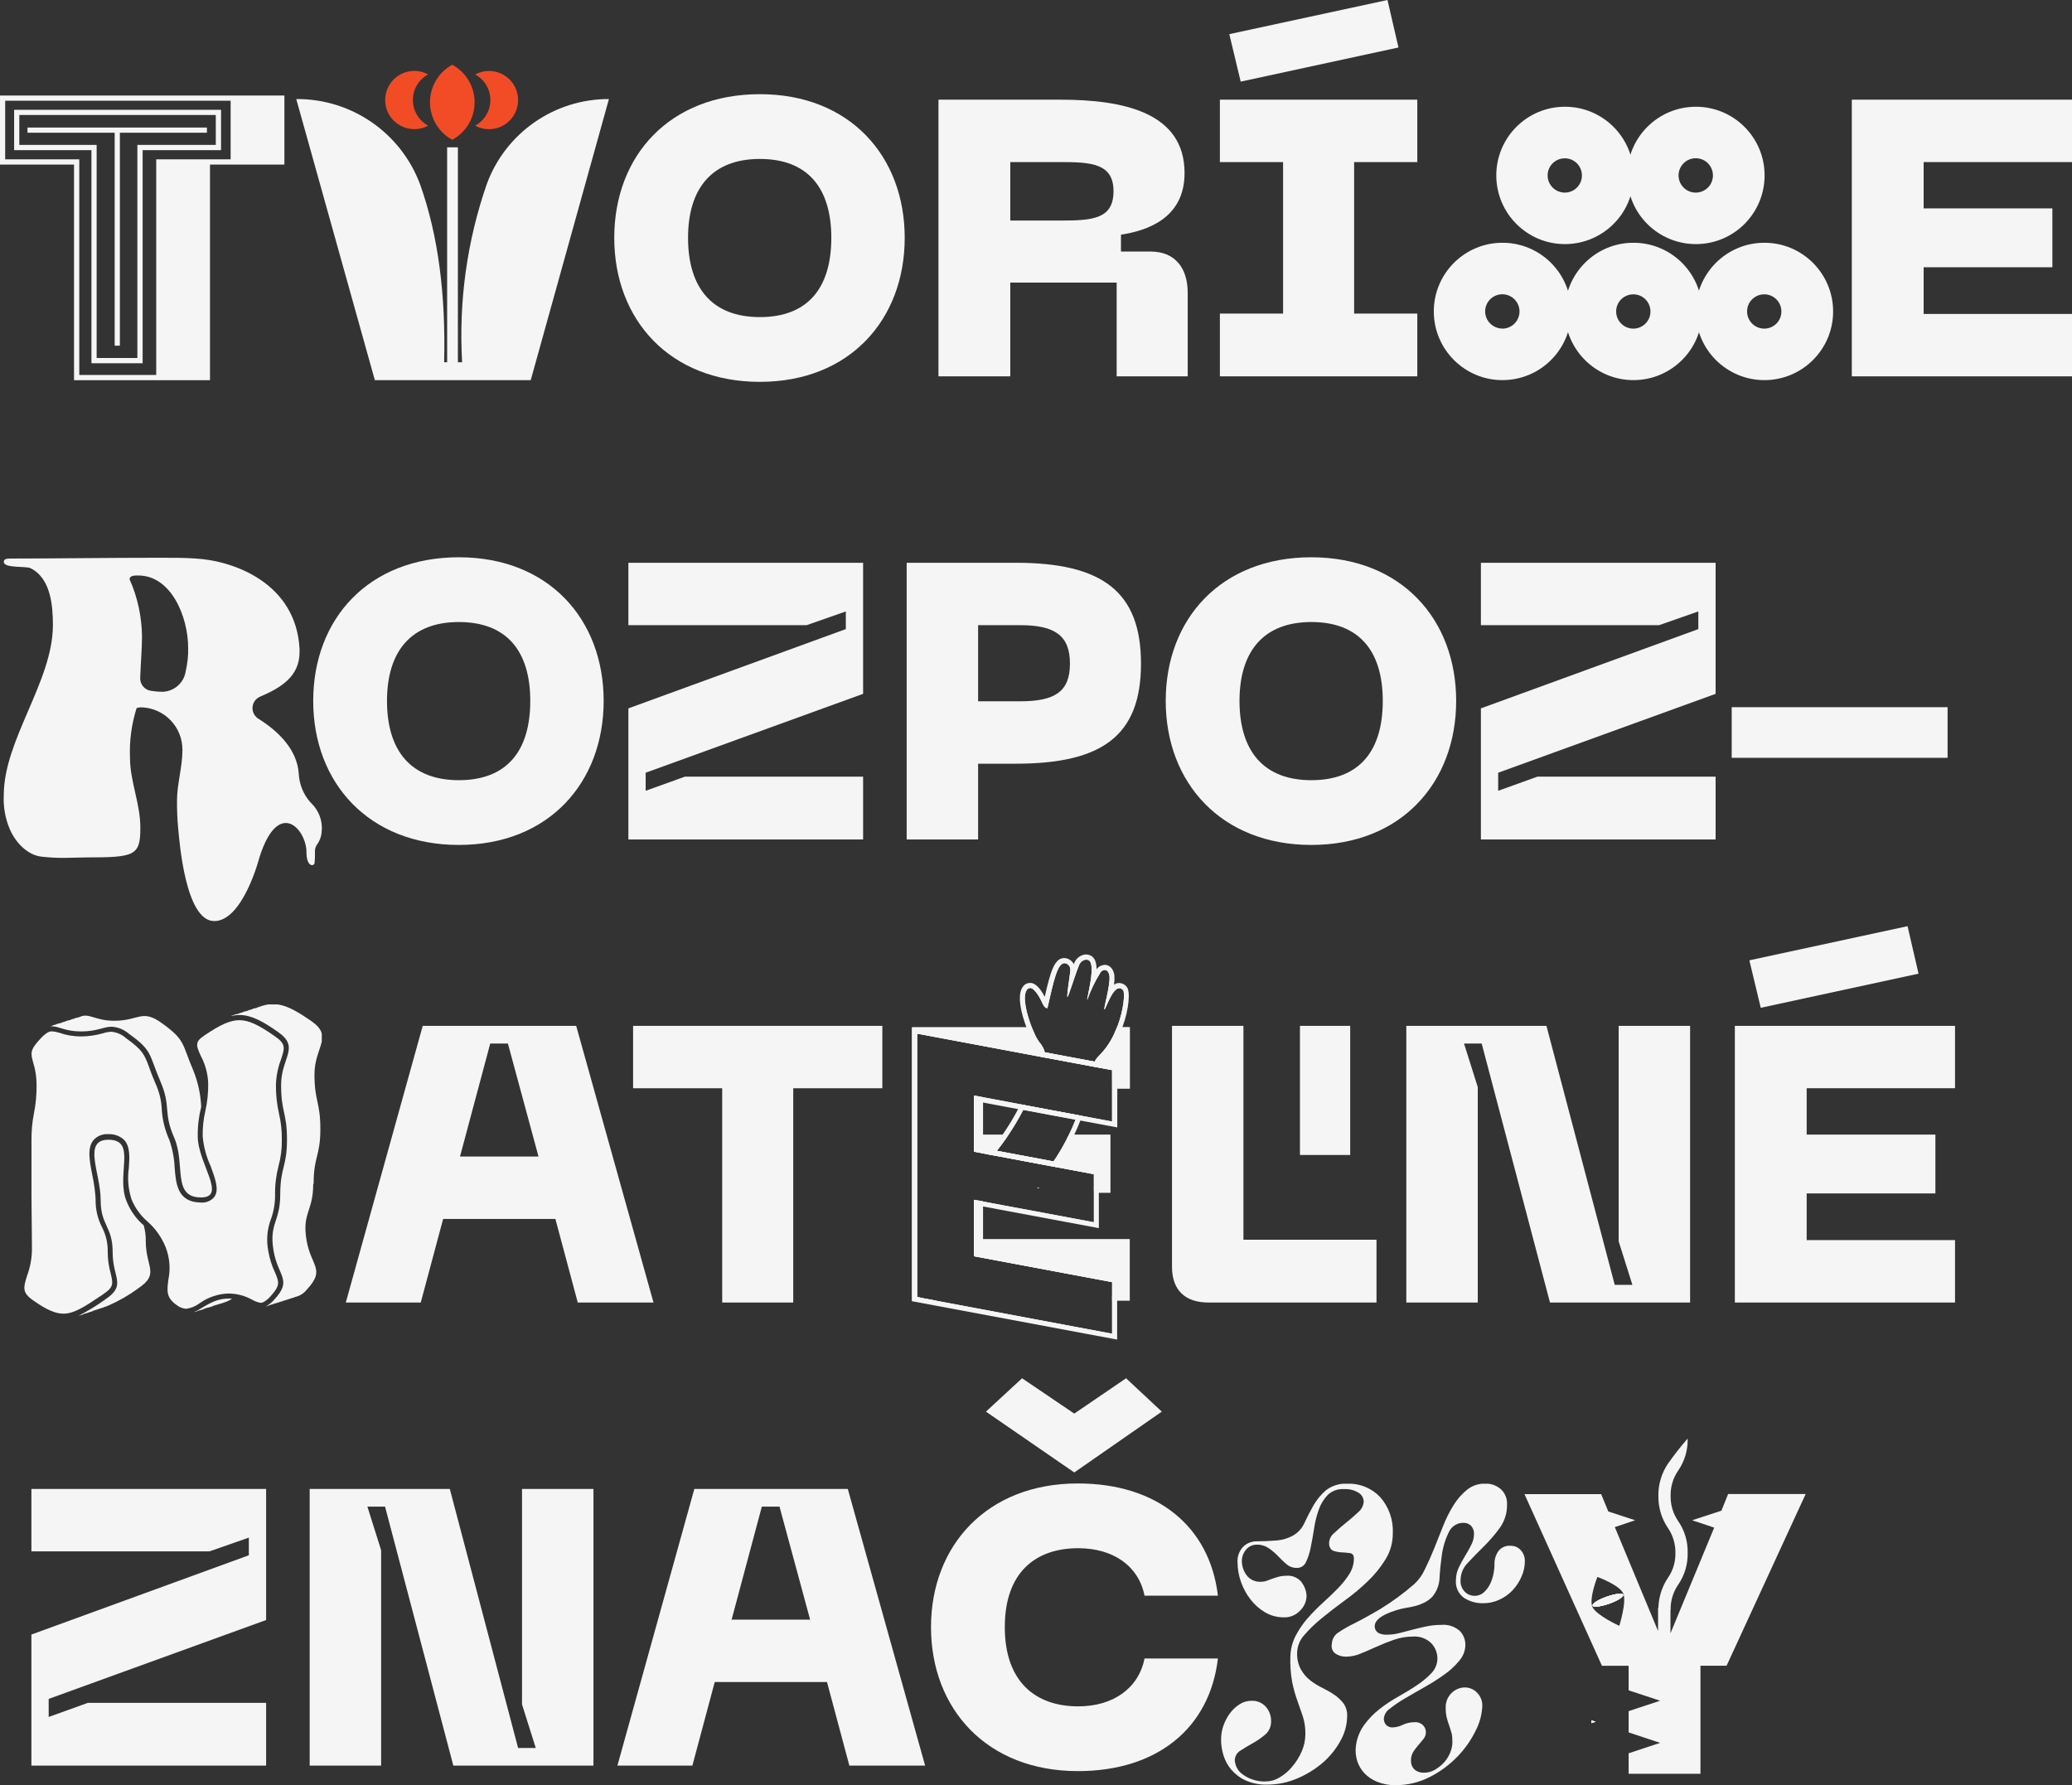 <svg xmlns="http://www.w3.org/2000/svg" xmlns:xlink="http://www.w3.org/1999/xlink" id="Layer_2" viewBox="0 0 263.95 227.44"><rect x="0" y="0" width="263.95" height="227.44" fill="#333333" stroke="none"/><defs><style>.cls-1{clip-path:url(#clippath);}.cls-2{fill:none;}.cls-2,.cls-3,.cls-4{stroke-width:0px;}.cls-5{clip-path:url(#clippath-1);}.cls-6{clip-path:url(#clippath-4);}.cls-7{clip-path:url(#clippath-3);}.cls-8{clip-path:url(#clippath-2);}.cls-9{clip-path:url(#clippath-6);}.cls-10{clip-path:url(#clippath-5);}.cls-11{isolation:isolate;}.cls-3{fill:#f24c27;}.cls-4{fill:#f5f5f5;}</style><clipPath id="clippath"><rect class="cls-2" x=".49" y="71.06" width="40.51" height="46.3"></rect></clipPath><clipPath id="clippath-1"><rect class="cls-2" x="37.73" y="8.24" width="39.83" height="40.19"></rect></clipPath><clipPath id="clippath-2"><rect class="cls-2" x="155.55" y="189.04" width="38.7" height="38.4"></rect></clipPath><clipPath id="clippath-3"><rect class="cls-2" x="181.68" y="13.6" width="52.75" height="34.83"></rect></clipPath><clipPath id="clippath-4"><rect class="cls-2" x="3.1" y="127.97" width="37.89" height="39.6"></rect></clipPath><clipPath id="clippath-5"><rect class="cls-2" x="116.18" y="121.59" width="27.75" height="49.08"></rect></clipPath><clipPath id="clippath-6"><rect class="cls-2" x="194.19" y="183.26" width="35.81" height="42.73"></rect></clipPath></defs><g id="Layer_6"><g id="HL"><g id="TVor&#xED;me_rozpoz-_nate&#x13E;n&#xE9;_zna&#x10D;ky"><g class="cls-11"><path class="cls-4" d="M96.8,12c11.45,0,18.45,7.9,18.45,18.3s-7,18.35-18.45,18.35-18.55-7.9-18.55-18.35,7.05-18.3,18.55-18.3ZM96.8,40.4c6.1,0,9.1-3.7,9.1-10.1s-3.05-10.05-9.1-10.05-9.15,3.7-9.15,10.05,3.05,10.1,9.15,10.1Z"></path><path class="cls-4" d="M119.55,12.7h15.55c7.95,0,15.8,1.6,15.8,9.35,0,5.85-4.9,7.35-8.1,7.85v2.15h3.8c3,0,4.7,2,4.7,5.25v10.65h-9.05v-11.95h-13.55v11.95h-9.15V12.7ZM135.1,28.1c4.1,0,6.75-.2,6.75-3.75s-2.9-3.7-6.75-3.7h-6.4v7.45h6.4Z"></path><path class="cls-4" d="M180.55,12.7v7.95h-8.05v19.3h8.05v8h-25.15v-8h8.05v-19.3h-8.05v-7.95h25.15ZM176.75,0l1.4,6.05-20.1,4.35-1.45-6.05,20.15-4.35Z"></path></g><g class="cls-11"><path class="cls-4" d="M235.9,12.7h28.05v7.95h-18.9v5.9h16.4v7.5h-16.4v5.95h18.9v7.95h-28.05V12.7Z"></path></g><g class="cls-11"><path class="cls-4" d="M58.45,71c11.45,0,18.45,7.9,18.45,18.3s-7,18.35-18.45,18.35-18.55-7.9-18.55-18.35,7.05-18.3,18.55-18.3ZM58.45,99.4c6.1,0,9.1-3.7,9.1-10.1s-3.05-10.05-9.1-10.05-9.15,3.7-9.15,10.05,3.05,10.1,9.15,10.1Z"></path><path class="cls-4" d="M80.05,90.25l27.7-10.1v-2.25l-5,1.75h-22.7v-7.95h29.9v16.7l-27.7,10.05v2.3l5-1.8h22.7v8h-29.9v-16.7Z"></path><path class="cls-4" d="M115.5,71.7h13.9c11.05,0,15.95,3.7,15.95,12.85s-4.9,12.75-15.95,12.75h-4.8v9.65h-9.1v-35.25ZM129.95,89.35c4.4,0,6.35-1.2,6.35-4.8s-1.95-4.9-6.35-4.9h-5.35v9.7h5.35Z"></path><path class="cls-4" d="M167.05,71c11.45,0,18.45,7.9,18.45,18.3s-7,18.35-18.45,18.35-18.55-7.9-18.55-18.35,7.05-18.3,18.55-18.3ZM167.05,99.4c6.1,0,9.1-3.7,9.1-10.1s-3.05-10.05-9.1-10.05-9.15,3.7-9.15,10.05,3.05,10.1,9.15,10.1Z"></path><path class="cls-4" d="M188.65,90.25l27.7-10.1v-2.25l-5,1.75h-22.7v-7.95h29.9v16.7l-27.7,10.05v2.3l5-1.8h22.7v8h-29.9v-16.7Z"></path><path class="cls-4" d="M248.1,90.1v6.45h-27.5v-6.45h27.5Z"></path></g><g class="cls-11"><path class="cls-4" d="M53.85,130.7h19.55l9.85,35.25h-9.65l-2.85-10.65h-14.3l-2.85,10.65h-9.55l9.8-35.25ZM68.6,147.35l-3.9-14.4h-2.25l-3.85,14.4h10Z"></path><path class="cls-4" d="M112.4,130.7v7.95h-11.35v27.3h-9.05v-27.3h-11.35v-7.95h31.75Z"></path></g><g class="cls-11"><path class="cls-4" d="M149.3,161.4v-30.7h9.1v27.25h16.95v8h-21.4c-2.95,0-4.65-1.55-4.65-4.55ZM165.6,130.7h6.4v16.45h-6.4v-16.45Z"></path><path class="cls-4" d="M179.15,130.7h17.85l8.7,33h2.25l-1.75-5.55v-27.45h9.1v35.25h-17.85l-8.7-33h-2.25l1.75,5.55v27.45h-9.1v-35.25Z"></path><path class="cls-4" d="M221,130.7h28.05v7.95h-18.9v5.9h16.4v7.5h-16.4v5.95h18.9v7.95h-28.05v-35.25ZM243,118l1.4,6.05-20.1,4.35-1.45-6.05,20.15-4.35Z"></path></g><g class="cls-11"><path class="cls-4" d="M4,208.25l27.7-10.1v-2.25l-5,1.75H4v-7.95h29.9v16.7l-27.7,10.05v2.3l5-1.8h22.7v8H4v-16.7Z"></path><path class="cls-4" d="M39.45,189.7h17.85l8.7,33h2.25l-1.75-5.55v-27.45h9.1v35.25h-17.85l-8.7-33h-2.25l1.75,5.55v27.45h-9.1v-35.25Z"></path><path class="cls-4" d="M88.45,189.7h19.55l9.85,35.25h-9.65l-2.85-10.65h-14.3l-2.85,10.65h-9.55l9.8-35.25ZM103.2,206.35l-3.9-14.4h-2.25l-3.85,14.4h10Z"></path><path class="cls-4" d="M118.6,207.3c0-10.4,7.15-18.3,18.7-18.3,10.1,0,16.8,5.45,17.85,14.3h-9.35c-.75-3.8-4-6.05-8.45-6.05-5.45,0-9.35,3.1-9.35,10.05s3.9,10.1,9.35,10.1c4.45,0,7.7-2.3,8.45-6.1h9.35c-1.05,8.9-7.75,14.35-17.85,14.35-11.55,0-18.7-7.9-18.7-18.35ZM130.2,175.6l6.65,4.5,6.6-4.5,4.55,4.25-11.15,7.75-11.25-7.75,4.6-4.25Z"></path></g></g><g id="R"><g class="cls-1"><g id="Group_125"><g id="Path_228"><path class="cls-4" d="M41,105.74c.06-1.23-.39-2.44-1.26-3.32-.08-.08-.15-.17-.24-.25-.87-1-1.37-2.26-1.44-3.58-.2-3.01-2.46-5.33-5.11-7l-.03-.02c-.74-.45-.98-1.42-.53-2.17.17-.28.42-.5.72-.63,2.7-1.15,5.05-2.6,5.05-5.68v-.38c-.42-8.45-8.45-11.29-13.24-11.55-1.37-.1-2.67-.1-4.46-.1-7.09,0-13.14.1-19.13.1-.46,0-.84.05-.84.42-.04.84,2.84.53,3.37.8,2.62,1.26,2.88,4.83,2.88,7.25,0,7.19-6.26,14.6-6.26,21.69-.07,1.46.18,2.91.74,4.25.69,1.68,2.25,3.41,4.14,3.58.89.1,1.79.15,2.69.15.94,0,1.94-.06,2.9-.06,6.24,0,6.93-.21,6.93-3.78,0-3.11-1.32-5.89-1.32-8.93-.09-2.14.2-4.27.84-6.31.22-.08.45-.11.69-.1,2.91.13,5.19,2.55,5.15,5.46,0,2.1-.69,4.37-.69,6.35-.01,1.17.03,2.34.14,3.5.17,1.87.95,11.92,4.6,11.92s5.74-8.02,5.76-8.11c2.41-7.63,5.99-3.59,5.99-.67,0,1.84.9,1.86,1.03,1.41.05-.48.07-.95.05-1.43-.02-.34.08-.68.28-.97.39-.54.6-1.19.58-1.86M20.61,88.13c-.47,0-.94-.05-1.41-.12-.79-.13-1.37-.83-1.34-1.63.08-2.17.23-3.78.23-5.28-.03-2.52-.56-5-1.58-7.3,0-.42.53-.48.9-.48h.21c4.16,0,6.35,5.21,6.35,9.25.02.99-.09,1.98-.31,2.94-.22,1.51-1.52,2.63-3.05,2.63"></path></g></g></g></g><g id="V"><g class="cls-5"><g id="Group_159"><g id="Path_255"><path class="cls-4" d="M37.73,12.62h0c7.04-.06,13.36,4.31,15.8,10.91,2.3,6.47,3.26,14.02,3.05,22.62h2.29c-.45-7.73.62-15.47,3.17-22.78,2.42-6.48,8.61-10.77,15.53-10.75l-9.96,35.81h-19.86l-10.01-35.81Z"></path></g><g id="Rectangle_101"><rect class="cls-4" x="56.96" y="18.77" width="1.37" height="28.31"></rect></g><g id="Path_256"><path class="cls-3" d="M54.54,16.01c-1.8.97-4.05.3-5.03-1.5-.97-1.8-.3-4.05,1.5-5.03.54-.29,1.15-.45,1.76-.45.62,0,1.22.15,1.76.45-1.8.98-2.46,3.24-1.48,5.04.34.62.85,1.14,1.48,1.48"></path></g><g id="Path_257"><path class="cls-3" d="M60.46,13.03c0,2-1.09,3.83-2.85,4.78h0c-2.64-1.44-3.61-4.75-2.17-7.39.5-.92,1.25-1.67,2.17-2.17h0c1.76.95,2.85,2.79,2.85,4.78"></path></g><g id="Path_258"><path class="cls-3" d="M66,12.75c0,2.05-1.66,3.71-3.71,3.71-.62,0-1.22-.15-1.76-.45,1.8-.98,2.47-3.23,1.49-5.03-.34-.63-.86-1.15-1.49-1.49.54-.3,1.15-.45,1.76-.45,2.05,0,3.71,1.66,3.71,3.71h0"></path></g></g></g></g><g id="K"><g class="cls-8"><g id="Group_161"><g id="Path_259"><path class="cls-4" d="M165.84,201.64c.37.49.58,1.09.6,1.71-.02.69-.31,1.35-.8,1.83-.54.59-1.31.91-2.11.88-.84,0-1.67-.22-2.39-.65-.72-.43-1.35-.99-1.86-1.66-.52-.67-.92-1.43-1.2-2.23-.28-.78-.42-1.61-.43-2.44-.06-.75.21-1.49.73-2.03.47-.45,1.09-.69,1.73-.68.77,0,1.58-.03,2.43-.1.81-.05,1.59-.29,2.29-.7.6-.38,1.08-.93,1.36-1.58.33-.72.71-1.45,1.13-2.19.42-.73.96-1.39,1.6-1.94.78-.59,1.75-.89,2.73-.83,1.57-.06,3.09.57,4.17,1.71,1.12,1.27,1.69,2.93,1.61,4.62,0,1.15-.3,2.28-.9,3.26-.63,1.03-1.39,1.98-2.26,2.81-.92.89-1.9,1.71-2.94,2.46-1.05.77-2.03,1.52-2.93,2.26-.82.66-1.58,1.39-2.26,2.18-.56.61-.88,1.41-.9,2.23-.03.74.13,1.48.48,2.14.3.53.7,1,1.18,1.38.47.37.99.69,1.53.95.53.26,1.04.55,1.53.88.45.3.85.68,1.18,1.1.34.49.51,1.08.47,1.68-.02,1.07-.3,2.12-.83,3.06-.57,1.06-1.33,2-2.23,2.79-.97.84-2.08,1.53-3.26,2.03-1.22.53-2.53.8-3.86.8-.96.03-1.91-.16-2.79-.55-.7-.32-1.31-.8-1.81-1.38-.45-.54-.78-1.16-.98-1.83-.19-.63-.3-1.29-.3-1.96,0-.64.11-1.28.33-1.88.21-.57.5-1.1.87-1.58.34-.44.76-.81,1.23-1.1.43-.26.93-.4,1.43-.4.71-.04,1.39.25,1.86.78.43.5.66,1.13.65,1.78.03.66-.23,1.3-.73,1.73-.49.42-1.02.79-1.58,1.1-.57.32-1.1.63-1.58.95-.44.25-.72.72-.73,1.23.04.75.43,1.43,1.06,1.85.88.62,1.94.92,3.01.85.58-.02,1.14-.2,1.63-.5.61-.36,1.15-.81,1.6-1.36.5-.58.9-1.23,1.21-1.93.31-.69.47-1.43.48-2.18.02-.79-.09-1.58-.33-2.33-.22-.65-.45-1.32-.7-2.01-.27-.76-.49-1.54-.65-2.34-.2-1.09-.27-2.2-.23-3.31.03-.91.26-1.8.68-2.61.42-.8.93-1.55,1.53-2.23.61-.69,1.25-1.34,1.93-1.96.69-.62,1.32-1.23,1.91-1.83.55-.56,1.04-1.17,1.46-1.83.38-.59.58-1.28.58-1.98,0-.4-.16-.63-.48-.68-.35-.05-.7-.09-1.05-.1-.37-.01-.73-.08-1.08-.2-.33-.12-.52-.43-.55-.93,0-.52.24-1.01.65-1.33.47-.45.98-.89,1.53-1.33.53-.42,1.04-.86,1.53-1.33.4-.33.66-.81.7-1.33,0-.48-.26-.92-.68-1.16-.55-.33-1.19-.49-1.83-.45-.77-.05-1.53.22-2.08.75-.5.53-.89,1.16-1.13,1.86-.28.78-.48,1.59-.6,2.41-.13.87-.28,1.68-.43,2.41-.12.64-.32,1.27-.6,1.86-.2.47-.67.77-1.18.75-.47.01-.92-.15-1.28-.45-.35-.3-.71-.64-1.08-1.03-.36-.38-.77-.73-1.2-1.03-.46-.31-1-.47-1.56-.45-.5,0-.98.22-1.31.6-.38.43-.58.99-.56,1.56.02.61.22,1.2.58,1.7.43.6,1.15.92,1.88.86.25,0,.5-.04.73-.13.22-.08.44-.17.68-.25s.49-.17.78-.25c.34-.09.68-.13,1.03-.13.76-.07,1.49.26,1.96.85M184.89,220.76c-.09-.33-.18-.66-.3-.98-.12-.32-.22-.65-.3-.98-.09-.38-.13-.77-.12-1.15-.09-1.37.94-2.56,2.31-2.66.03,0,.06,0,.09,0,.61-.01,1.19.24,1.61.68.43.45.67,1.06.65,1.68-.05,1.08-.33,2.15-.83,3.11-.59,1.22-1.37,2.34-2.31,3.31-1.02,1.06-2.2,1.94-3.51,2.61-1.36.7-2.86,1.07-4.39,1.06-.81.02-1.61-.13-2.36-.43-.62-.25-1.17-.62-1.63-1.1-.41-.44-.72-.98-.91-1.56-.18-.59-.24-1.22-.17-1.83.11-.98.46-1.91,1.03-2.71.56-.78,1.23-1.47,1.98-2.06.78-.61,1.6-1.15,2.46-1.63.87-.49,1.66-.97,2.38-1.46.66-.44,1.27-.95,1.81-1.53.47-.5.73-1.17.73-1.86-.01-.7-.28-1.37-.75-1.88-.63-.64-1.52-.96-2.41-.88-.8,0-1.6.14-2.36.4-.77.27-1.51.56-2.21.88-.7.32-1.38.61-2.03.88-.6.26-1.23.39-1.88.4-.47,0-.93-.12-1.33-.38-.4-.27-.58-.76-.48-1.23.02-.57.3-1.11.77-1.43.66-.45,1.36-.85,2.08-1.2.9-.45,2-1.05,3.29-1.81,1.54-.94,2.99-2.01,4.35-3.19.57-.52,1.03-1.16,1.35-1.86.4-.8.79-1.68,1.18-2.64.38-.95.77-1.91,1.15-2.89.36-.92.81-1.82,1.33-2.66.46-.75,1.04-1.42,1.73-1.98.65-.52,1.46-.79,2.28-.78.73-.03,1.45.22,2.01.7.55.5.84,1.22.8,1.96.02,1.07-.3,2.12-.93,2.99-.61.84-1.29,1.63-2.03,2.36-.74.72-1.41,1.41-2.03,2.08-.58.57-.91,1.35-.93,2.16-.05.57.15,1.14.56,1.55.67.65,1.72.67,2.41.05.33-.3.61-.67.8-1.08.2-.41.34-.85.43-1.31.07-.37.12-.75.12-1.13-.03-.62.15-1.23.5-1.73.36-.46.92-.72,1.51-.68.52-.02,1.01.19,1.36.58.33.38.51.87.5,1.38,0,.68-.15,1.36-.43,1.98-.27.64-.66,1.22-1.13,1.73-.48.51-1.05.91-1.68,1.2-.64.3-1.33.45-2.03.45-.88.03-1.74-.21-2.48-.68-.72-.52-1.12-1.39-1.03-2.28,0-.54.12-1.07.35-1.56.24-.51.5-1,.8-1.48.3-.49.57-.96.8-1.43.22-.42.34-.88.35-1.35.03-.4-.11-.79-.37-1.08-.24-.25-.58-.38-.93-.38-.72-.03-1.4.34-1.78.95-.54,1.01-.89,2.12-1.03,3.26-.13.93-.23,1.87-.28,2.81-.03.89-.36,1.73-.93,2.41-.29.3-.63.54-1,.73-.37.18-.75.33-1.15.43-.4.1-.81.19-1.23.25-.42.07-.83.17-1.23.3-1.91.6-2.81,1.32-2.71,2.16.03.32.22.6.5.75.33.15.69.22,1.05.2.53,0,1.05-.07,1.56-.2.53-.13,1.08-.28,1.66-.43.57-.15,1.16-.29,1.78-.42.64-.14,1.28-.2,1.93-.2.85-.08,1.69.2,2.33.75.48.48.74,1.13.73,1.81-.01.74-.29,1.45-.78,2.01-.56.68-1.21,1.28-1.93,1.78-.8.57-1.63,1.1-2.49,1.58-.89.5-1.71.98-2.48,1.43-.68.39-1.32.82-1.93,1.31-.44.28-.73.76-.78,1.28,0,.28.09.56.28.78.23.24.55.36.88.33.44-.02.87-.13,1.25-.33.47-.22.99-.33,1.5-.33.41-.04.81.11,1.1.4.22.23.34.53.35.85,0,.32-.1.63-.3.88-.2.25-.42.51-.65.78-.24.27-.45.55-.65.85-.21.35-.32.75-.3,1.16-.01.4.14.79.42,1.08.35.31.81.46,1.28.43.48,0,.95-.13,1.36-.38.43-.25.82-.56,1.16-.93.33-.37.6-.79.78-1.26.17-.41.27-.86.28-1.31,0-.42-.03-.84-.12-1.25"></path></g></g></g></g><g id="T"><g id="Path_260"><path class="cls-4" d="M.66,12.83h28.72v7.47h-9.48v27.47h-9.8v-27.47H.66v-7.47ZM0,12.17v8.8h9.43v27.47h17.32v-27.47h9.48v-8.8H0Z"></path></g><g id="Path_261"><path class="cls-4" d="M3.5,16.25v.66h11.11v27.13h.66v-27.13h11.09v-.66H3.5Z"></path></g><g id="Path_262"><path class="cls-4" d="M2.46,14.65h25.03v3.81h-9.99v27.15h-5.19v-27.15H2.46v-3.81ZM6.2,13.99H1.8v5.14h9.85v27.15h6.52v-27.15h9.99v-5.14H6.2Z"></path></g></g><g id="M"><g class="cls-7"><g id="Group_164"><g id="Path_263"><path class="cls-4" d="M224.74,30.93c4.83-.02,8.76,3.89,8.78,8.72.02,4.83-3.89,8.76-8.72,8.78-4.83.02-8.76-3.89-8.78-8.72,0-.01,0-.02,0-.03,0-4.82,3.9-8.74,8.72-8.75M224.74,41.87c1.21,0,2.19-.97,2.19-2.18s-.97-2.19-2.18-2.19-2.19.97-2.19,2.18c0,0,0,0,0,0,0,1.21.98,2.18,2.18,2.19"></path></g><g id="Path_264"><path class="cls-4" d="M216.02,13.6c4.83-.01,8.76,3.89,8.77,8.73.01,4.83-3.89,8.76-8.73,8.77-4.83.01-8.76-3.89-8.77-8.73,0,0,0-.02,0-.02,0-4.82,3.9-8.74,8.73-8.75M216.02,24.54c1.21,0,2.19-.98,2.19-2.19,0-1.21-.98-2.19-2.19-2.19-1.21,0-2.19.98-2.19,2.19h0c0,1.21.98,2.19,2.19,2.19"></path></g><g id="Path_265"><path class="cls-4" d="M208.06,30.93c4.83-.02,8.76,3.89,8.78,8.72.02,4.83-3.89,8.76-8.72,8.78-4.83.02-8.76-3.89-8.78-8.72,0-.01,0-.02,0-.03,0-4.82,3.9-8.74,8.72-8.75M208.06,41.87c1.21,0,2.19-.97,2.19-2.18s-.97-2.19-2.18-2.19-2.19.97-2.19,2.18c0,0,0,0,0,0,0,1.21.98,2.18,2.18,2.19"></path></g><g id="Path_266"><path class="cls-4" d="M191.37,30.93c4.83-.02,8.76,3.89,8.78,8.72.02,4.83-3.89,8.76-8.72,8.78-4.83.02-8.76-3.89-8.78-8.72,0-.01,0-.02,0-.03,0-4.82,3.9-8.74,8.72-8.75M191.37,41.87c1.21,0,2.19-.97,2.2-2.18,0-1.21-.97-2.19-2.18-2.2-1.21,0-2.19.97-2.2,2.18,0,0,0,0,0,0,0,1.2.98,2.18,2.18,2.19"></path></g><g id="Path_267"><path class="cls-4" d="M199.33,13.6c4.83-.02,8.76,3.89,8.78,8.72.02,4.83-3.89,8.76-8.72,8.78-4.83.02-8.76-3.89-8.78-8.72,0-.01,0-.02,0-.03,0-4.82,3.9-8.74,8.72-8.75M199.33,24.54c1.21,0,2.19-.97,2.19-2.18,0-1.21-.97-2.19-2.18-2.19-1.21,0-2.19.97-2.19,2.18,0,0,0,0,0,0,0,1.21.98,2.18,2.18,2.19"></path></g></g></g></g><g id="N"><g class="cls-6"><g id="Group_166"><g id="Path_268"><path class="cls-4" d="M18.57,158.13c0,3.35,1.82,4.16-.99,6.03-1.16.86-2.42,1.58-3.74,2.16-.03,0-.05.03-.08.03-.05.03-.08.03-.13.05-.06.05-.13.08-.21.08-.03.02-.06.03-.1.03-.11.07-.23.11-.36.13-.1.06-.22.09-.34.1-.02.02-.05.03-.08.03-.04.06-.12.08-.19.06,0,.03-.03.03-.05.03-.05.05-.08.05-.13.03t-.05.03s-.05.03-.1.03c-.02.02-.05.03-.08.03h-.03l-.03.03s-.06.04-.1.05c-.08.03-.16.05-.26.08-.04.02-.08.03-.13.03-.11.06-.24.11-.36.13-.02.02-.05.03-.08.03-.04.02-.09.03-.13.03h-.03s-.06.03-.1.03c0,.01-.01.03-.02.03,0,0,0,0,0,0-.01,0-.03.01-.03.02,0,0,0,0,0,0-.1.03-.16.08-.26.08l-.23.08s-.08.03-.13.03c1.17-.6,2.29-1.28,3.35-2.05,2.8-1.87.98-2.68.98-6.03s-1.53-3.35-1.53-6.7-2.34-7.64.99-7.64h.03c3.66.03.86,4.55,2.31,7.9.47,1.16,1.21,2.2,2.16,3.01.19.68.27,1.38.26,2.08"></path></g><g id="Path_269"><path class="cls-4" d="M6.62,130.75c-.07,0-.14,0-.21.03.08-.05.17-.09.26-.1.12-.08.25-.12.39-.13.14-.07.29-.13.44-.16h.03c.07-.03.14-.05.21-.05.03,0,.05-.03.08-.03.12-.08.25-.12.39-.13.14-.07.29-.13.44-.16h.03c.07-.03.14-.05.21-.05.03,0,.05-.03.08-.03.12-.08.25-.12.39-.13.14-.07.29-.13.44-.15h.03c.07-.03.14-.05.21-.05.03,0,.05-.03.08-.03,1.2-.6,1.95.47,4.42.47,3.25,0,3.51-1.56,6.13.34,2.99,2.16,2.49,2.6,3.95,5.98.6,1.48.94,3.05,1.01,4.65-.31,1.23-.46,2.5-.44,3.77,0,3.38,3.77,7.77.42,7.77h-.03c-3.69-.03-1.92-4.21-3.38-7.59-1.48-3.38-.34-3.87-1.79-7.25s-.96-3.85-3.95-5.98c-.63-.56-1.42-.89-2.26-.93-.99,0-1.85.6-3.87.6s-2.81-.65-3.69-.65"></path></g><g id="Path_270"><path class="cls-4" d="M29.07,165.44c.17,0,.33,0,.49.03-.35.23-.74.4-1.14.52-.14.06-.29.1-.44.13-.1.04-.2.08-.31.1-.06.03-.12.04-.18.05-.06.03-.12.05-.18.05-.03.02-.06.03-.1.03-.08.06-.18.11-.29.13-.16.06-.33.1-.49.13t-.05,0c-.06.04-.13.07-.21.08-.03.02-.06.03-.1.03-.08.06-.18.11-.29.13-.13.05-.26.08-.39.1-.03.02-.06.03-.1.03-.03.02-.06.03-.1.03-.05.05-.1.05-.18.08-.05.03-.1.05-.16.05-.08.03-.1.03-.18.05,1.22-.49,2.39-1.74,4.42-1.74"></path></g><g id="Path_271"><path class="cls-4" d="M34.45,165.18c-.68.7-1.04.81-1.25.81-.36-.06-.7-.19-1.01-.36-.95-.54-2.02-.83-3.12-.83-1.3.05-2.55.47-3.61,1.22-.51.39-1.11.64-1.74.73-.44-.03-.86-.19-1.2-.47-1.38-.96-1.25-1.82-1.07-3.25.29-1.39.16-2.84-.36-4.16-.51-1.25-1.3-2.36-2.31-3.25-.89-.77-1.59-1.74-2.03-2.83-.41-1.27-.53-2.62-.34-3.95.1-1.43.18-2.78-.6-3.61-.54-.5-1.26-.77-2-.73-.73-.06-1.44.23-1.92.78-.8.99-.49,2.6-.13,4.44.22,1.01.36,2.03.42,3.07-.03,1.26.26,2.5.84,3.62.49.96.73,2.02.7,3.09,0,.94.14,1.88.39,2.78.31,1.33.39,1.72-1.09,2.7-2.26,1.53-3.61,2.39-4.94,2.39-1.01,0-2.16-.49-3.85-1.69-1.45-1.01-1.25-1.64-.78-3.15.39-1.06.6-2.17.62-3.3,0-1.77-.03-2.62-.03-3.51s-.03-1.74-.03-3.48v-6.99c-.01-1.13.09-2.27.31-3.38.24-1.19.35-2.4.34-3.61,0-.99-.14-1.97-.44-2.91-.31-1.14-.42-1.56.86-2.94.83-.91,1.25-1.01,1.53-1.01.32.02.63.08.94.18.88.31,1.82.47,2.75.47.94,0,1.87-.14,2.78-.39.35-.12.72-.19,1.09-.21.69.06,1.35.34,1.87.81,2.13,1.53,2.34,2.05,2.96,3.72.18.55.44,1.2.78,2,.5,1.08.79,2.24.83,3.43.09,1.32.41,2.61.96,3.82.4,1.15.63,2.35.68,3.56.16,2.05.36,4.39,3.33,4.42.67.06,1.32-.21,1.74-.73.62-.91.1-2.31-.49-3.92-.55-1.19-.89-2.46-1.01-3.77-.02-1.09.09-2.18.34-3.25.26-1.15.38-2.33.36-3.51-.04-1.22-.36-2.41-.93-3.48-.6-1.32-.81-1.79.44-2.62,2.1-1.43,3.33-1.95,4.47-1.95s2.39.55,4.52,2.05c1.43.99,1.25,1.51.78,2.94-.4,1.05-.62,2.15-.65,3.27-.01,1.22.12,2.44.39,3.64.26,1.1.38,2.22.36,3.35.02,1.12-.12,2.24-.42,3.33-.31,1.2-.46,2.43-.44,3.66.01,1.05-.16,2.1-.52,3.09-.5,1.31-.61,2.73-.34,4.1.16.94.45,1.86.86,2.73.52,1.22.68,1.64-.6,3.04"></path></g><g id="Path_272"><path class="cls-4" d="M39.9,150.86c0,3.48-1.43,3.64-.86,7.09.55,3.38,2.47,3.74.08,6.31-.38.51-.93.86-1.56.99-.08.07-.18.1-.29.1-.12.06-.26.1-.39.13-.12.06-.26.1-.39.13-.11.05-.22.09-.34.1-.03.02-.06.03-.1.03-.09.06-.2.1-.31.1-.12.06-.26.1-.39.13-.11.05-.22.09-.34.1-.03.02-.06.03-.1.03-.09.06-.2.1-.31.1-.12.06-.26.1-.39.13-.11.06-.24.11-.36.13.4-.22.76-.51,1.07-.86,2.39-2.57.47-2.94-.08-6.31-.57-3.46.86-3.61.86-7.09s.86-3.51.86-6.99-.75-3.48-.75-6.99,2.47-4.76-.42-6.76c-2.05-1.44-3.46-2.14-4.88-2.14-.36,0-.72.05-1.06.13l.03-.03c.13-.05.23-.08.36-.13.13-.05.26-.08.39-.1h.03q.05-.03.08-.03s.03-.03.05,0c.01,0,.03-.01.03-.02,0,0,0,0,0,0h.03v-.03c.05-.03.1-.03.16-.05.03,0,.06,0,.08-.03h.08s.05-.03.08-.03l.16-.08c.13-.05.26-.08.39-.1h.03c.06-.02.12-.05.18-.08.09-.05.18-.08.28-.08.03,0,.06,0,.08-.03.03,0,.08-.03.1-.03.02-.02.05-.03.08-.03l.03-.03c.13-.05.26-.08.39-.1h.05s.05-.03.08-.03c.01,0,.03,0,.03-.02,0,0,0,0,0,0,0-.03.03-.03.05-.03.05-.03.1-.03.16-.05.03,0,.06,0,.08-.03,2.16-.81,3.74-.21,6.65,1.82,2.86,2,.39,3.27.39,6.76s.75,3.51.75,6.99-.86,3.48-.86,6.99"></path></g></g></g></g><g id="E"><g id="Path_273"><path class="cls-4" d="M132.11,151.34l.19.05.05-.05h-.24Z"></path></g><g id="Group_169"><g class="cls-10"><g id="Group_168"><g id="Path_274"><path class="cls-4" d="M141.14,144.87v6.78h-1.79v-2.06l-4.86-.91-.34-.07-.34-.06-7.29-1.37-.36-.07-.37-.07-1.2-.23-.52-.1v-7.13l.53.1.23.04.09.02v5.12h3.35c-.07.11-.15.21-.22.32-.34.49-.7.96-1.07,1.43l7.24,1.36c.61-.89,1.16-1.82,1.66-2.79.05-.1.11-.21.16-.32h5.12Z"></path></g><g id="Path_275"><path class="cls-4" d="M143.61,131.17v7.23h-1.93v-2.07l-1.89-.36-.32-.06-.32-.06-6.06-1.13h0l-.63-.12-15.63-2.93v33.57l.85.16h-1.17v-34.24h15.04c.05.11.09.22.14.32.18.45.42.88.69,1.28.23.26.42.55.57.87.06.14.11.28.14.43l6.36,1.2c.13-.25.3-.48.5-.69.89-.88,1.6-1.93,2.09-3.08.05-.11.1-.21.14-.32h1.44Z"></path></g><g id="Path_276"><path class="cls-4" d="M143.62,158.18v7.23h-1.93v-2.07l-17.09-3.2-.52-.1v-7.18l.53.1.23.04h.09v5.18h18.7Z"></path></g><g id="Path_277"><path class="cls-4" d="M125.23,144.55v-4.74l-.32-.06h-.09s-.23-.06-.23-.06v5.5h3.45c.08-.1.15-.21.22-.32s.15-.21.22-.32h-3.25ZM131.54,131.17c-.04-.1-.08-.21-.12-.31h-15.23v34.87h3.2l-1.71-.32-.85-.16v-33.76h14.86c-.05-.1-.09-.21-.14-.32M125.23,157.86v-4.8l-.32-.06-.09-.02-.23-.04v5.55h18.7v6.59h-1.62v.64h2.25v-7.86h-18.7ZM136.18,144.55c-.05.11-.1.22-.16.32s-.1.22-.16.32h4.96v6.14h-1.46v.64h2.1v-7.42h-5.28ZM132.11,151.34l.19.05.05-.05h-.24ZM124.6,140.02v5.17h.11v-4.83l.2.04v-.32l-.31-.06ZM142.3,130.85c-.04.1-.08.21-.12.31s-.09.21-.14.32h1.26v6.59h-1.61v.64h2.25v-7.86h-1.63ZM124.91,139.75h-.09s-.23-.06-.23-.06v5.5h.11v-4.83l.2.04v-.32l.32.06v-.33l-.32-.06ZM124.91,139.75h-.09s-.23-.06-.23-.06v5.5h.11v-4.83l.2.04v-.32l.32.06v-.33l-.32-.06Z"></path></g><g id="Path_278"><path class="cls-4" d="M143.29,125.93c-.17-.23-.43-.36-.71-.37-.45,0-.83.37-1.17.92.17-.7.25-1.41.24-2.13.02-.58-.43-1.07-1.01-1.1h-.03c-.3.04-.56.21-.72.47-.24.34-.45.7-.64,1.07.2-1.4.17-2.51-.5-2.8-.13-.06-.28-.09-.42-.09-.52.05-.97.39-1.17.87-.18.42-.4,1.06-.62,1.7.05-.33.09-.66.1-.99-.04-.58-.49-1.05-1.07-1.11-1.12,0-1.56,1.94-2.36,5.47l-.02.09c-.04-.06-.07-.12-.1-.19-.45-1-1.14-2.2-1.89-2.2-.3,0-.57.18-.71.44-.62.95-.09,3.15.59,4.87l.13.32c.04.11.09.21.14.32.22.55.51,1.08.85,1.57.18.21.33.45.45.7.04.08.06.16.09.24.04.11.06.22.07.34.01.1,0,.19-.02.29,0,.01,0,.02-.01.03l.32.06h0l6.06,1.13.32.06c.04-.1.09-.2.14-.3.05-.1.1-.2.16-.29.11-.19.24-.36.39-.52.95-.95,1.71-2.07,2.23-3.31.05-.1.09-.21.13-.32s.09-.21.12-.32c.87-2.29,1.02-4.49.65-4.92M142.29,130.85c-.04.1-.08.21-.12.32s-.09.21-.14.32c-.49,1.15-1.2,2.2-2.09,3.08-.2.2-.37.43-.5.69l-6.36-1.19c-.03-.15-.08-.29-.14-.43-.14-.32-.33-.61-.56-.87-.28-.4-.51-.83-.69-1.28-.05-.1-.09-.21-.14-.32s-.08-.21-.12-.32c-.65-1.66-1.2-3.85-.65-4.7.09-.17.25-.28.44-.29.67,0,1.43,1.61,1.61,2.01.12.27.31.56.58.56h.02c.78-3.42,1.26-5.73,2.17-5.73.05,0,.11,0,.16.02.35.11.59.43.59.79.02.36-.42,2.8-.39,3.42,0,.05,0,.07.02.07.14,0,.98-2.88,1.5-4.09.15-.36.48-.62.87-.67.1,0,.2.02.3.06,1.07.45-.28,5.03-.14,5.07.43-1.21.98-2.36,1.66-3.45.11-.19.3-.32.52-.35.03,0,.05,0,.08,0,.33,0,.54.45.57.82.09,1.3-.82,4.21-.64,4.21h0c.17-.07.98-2.71,1.89-2.71.19.01.36.11.48.26.25.3.11,2.45-.76,4.71M127.65,145.19c-.33.47-.67.92-1.04,1.36l.36.07c.37-.47.73-.94,1.07-1.43h-.39ZM127.65,145.19c-.33.47-.67.92-1.04,1.36l.36.07c.37-.47.73-.94,1.07-1.43h-.39ZM127.65,145.19c-.33.47-.67.92-1.04,1.36l.36.07c.37-.47.73-.94,1.07-1.43h-.39ZM137.25,142.06l-6.6-1.24-.32-.06c-.05.1-.1.2-.15.3s-.1.19-.15.29c-.58,1.1-1.22,2.17-1.93,3.2-.07.11-.14.21-.22.32s-.15.21-.23.32c-.33.47-.67.92-1.04,1.36-.07.09-.15.19-.23.28s-.15.19-.23.28l.36.07,7.29,1.37.34.06c.07-.09.14-.19.2-.28h0c.07-.09.14-.19.2-.28.61-.91,1.17-1.87,1.66-2.85.06-.1.11-.21.16-.32s.1-.21.15-.32c.29-.59.55-1.2.8-1.83.05-.1.09-.2.12-.3.04-.1.08-.2.12-.3l-.32-.07ZM136.19,144.55c-.05.11-.1.21-.16.32s-.1.21-.16.32c-.49.96-1.05,1.9-1.66,2.79l-7.24-1.36c.37-.47.73-.94,1.07-1.43.08-.1.15-.21.22-.32s.15-.21.22-.32c.68-1.01,1.3-2.06,1.86-3.14l6.67,1.25c-.25.65-.53,1.27-.83,1.89M127.65,145.19c-.33.47-.67.92-1.04,1.36l.36.07c.37-.47.73-.94,1.07-1.43h-.39ZM127.65,145.19c-.33.47-.67.92-1.04,1.36l.36.07c.37-.47.73-.94,1.07-1.43h-.39Z"></path></g><g id="Path_279"><path class="cls-4" d="M130.33,140.76l-.32-.06c-.05.1-.1.2-.16.3s-.1.2-.15.3c-.59,1.12-1.25,2.21-1.98,3.26-.07.11-.15.21-.23.32s-.15.21-.23.32c-.32.44-.66.88-1,1.3l.36.07c-.07.09-.15.19-.23.28l.35.07c.08-.09.15-.19.23-.28.37-.47.73-.94,1.07-1.43.08-.1.15-.21.22-.32s.15-.21.22-.32c.68-1.01,1.3-2.06,1.86-3.14.05-.1.1-.19.15-.3s.1-.2.15-.3l-.32-.06ZM143.54,125.73c-.23-.3-.58-.48-.96-.49-.24,0-.48.07-.67.21.06-.37.08-.74.06-1.11-.06-.71-.5-1.41-1.2-1.41h-.07l-.14.02c-.35.05-.66.24-.87.53-.01-.89-.23-1.52-.82-1.77-.17-.07-.36-.11-.55-.11-.65.05-1.21.46-1.46,1.07-.02.05-.05.11-.07.17-.18-.36-.5-.62-.88-.73-.11-.03-.22-.05-.33-.05-1.27,0-1.76,1.74-2.49,4.93-.93-1.76-1.64-1.76-1.88-1.76-.4,0-.77.23-.97.58-.68,1.04-.16,3.29.51,5.05.04.11.08.21.12.31s.09.22.13.32c.23.59.53,1.16.89,1.68l.07.1c.16.18.29.37.39.59.01.03.02.05.03.08.04.11.08.23.1.34.02.08.02.16.02.25,0,.03-.02.05-.03.08l.63.12s0-.02,0-.02c.03-.1.04-.19.03-.29,0-.11-.02-.23-.05-.34-.03-.15-.08-.29-.14-.43-.14-.32-.33-.61-.56-.87-.28-.4-.51-.83-.69-1.27-.05-.1-.09-.21-.14-.32s-.08-.21-.12-.31c-.65-1.66-1.2-3.85-.65-4.7.09-.17.25-.28.44-.29.67,0,1.43,1.61,1.61,2.01.12.27.31.56.58.56h.02c.78-3.42,1.26-5.73,2.17-5.73.05,0,.11,0,.16.02.35.11.59.43.59.79.02.36-.42,2.8-.39,3.42,0,.05,0,.07.02.07.14,0,.98-2.88,1.5-4.09.15-.36.48-.62.87-.67.1,0,.2.02.3.06,1.07.45-.28,5.03-.14,5.07.42-1.21.98-2.37,1.66-3.46.11-.19.3-.32.52-.35.03,0,.05,0,.08,0,.34,0,.54.45.57.82.09,1.3-.82,4.21-.64,4.21h0c.17-.07.98-2.71,1.89-2.71.19.01.36.11.48.26.25.3.11,2.45-.76,4.71-.04.1-.08.21-.12.31s-.09.21-.14.32c-.49,1.15-1.2,2.2-2.09,3.08-.2.2-.37.43-.5.69-.05.09-.1.19-.16.29s-.09.2-.14.3l.32.06.32.06c.09-.2.19-.4.31-.59.08-.13.17-.24.28-.35,1.01-1.01,1.8-2.22,2.34-3.54.04-.1.09-.21.13-.32s.08-.21.12-.31c.86-2.33,1.02-4.58.57-5.12M130.33,140.76c-.05.1-.1.2-.15.3l-.33-.06c-.05.1-.1.2-.15.3-.59,1.12-1.25,2.21-1.98,3.26-.07.11-.15.21-.23.32s-.15.21-.23.32c-.32.44-.66.88-1,1.3l.36.07c-.07.09-.15.19-.23.28l.35.07c.08-.09.15-.19.23-.28.37-.47.73-.94,1.07-1.43.08-.1.15-.21.22-.32s.15-.21.22-.32c.68-1.01,1.3-2.06,1.86-3.14.05-.1.1-.19.15-.3s.1-.2.15-.3l-.32-.06ZM130.33,140.76c-.05.1-.1.2-.15.3l-.33-.06c-.05.1-.1.2-.15.3-.59,1.12-1.25,2.21-1.98,3.26-.07.11-.15.21-.23.32s-.15.21-.23.32c-.32.44-.66.88-1,1.3l.36.07c-.07.09-.15.19-.23.28l.35.07c.08-.09.15-.19.23-.28.37-.47.73-.94,1.07-1.43.08-.1.15-.21.22-.32s.15-.21.22-.32c.68-1.01,1.3-2.06,1.86-3.14.05-.1.1-.19.15-.3s.1-.2.15-.3l-.32-.06ZM137.57,142.12l-.32-.06c-.03.1-.07.2-.12.3-.03.1-.07.2-.12.3-.25.65-.53,1.27-.83,1.89-.05.11-.1.21-.16.32s-.1.21-.16.32c-.49.96-1.04,1.9-1.66,2.79-.06.09-.12.19-.2.28s-.13.19-.2.29l.34.06.34.07c.07-.1.14-.19.2-.29s.14-.19.19-.29c.62-.93,1.19-1.9,1.68-2.91.05-.1.11-.21.16-.32s.1-.21.15-.32c.27-.57.53-1.16.76-1.77.04-.1.08-.2.12-.3s.08-.2.12-.3l-.32-.07ZM130.18,141.06l-.33-.06c-.05.1-.1.2-.15.3-.59,1.12-1.25,2.21-1.98,3.26-.07.11-.15.21-.23.32s-.15.21-.23.32c-.32.44-.66.88-1,1.3l.36.07c-.07.09-.15.19-.23.28l.35.07c.08-.09.15-.19.23-.28.37-.47.73-.94,1.07-1.43.08-.1.15-.21.22-.32s.15-.21.22-.32c.68-1.01,1.3-2.06,1.86-3.14.05-.1.1-.19.15-.3s.1-.2.15-.3l-.32-.06c-.05.1-.1.2-.15.3M130.33,140.76c-.05.1-.1.2-.15.3l-.33-.06c-.05.1-.1.2-.15.3-.59,1.12-1.25,2.21-1.98,3.26-.07.11-.15.21-.23.32s-.15.21-.23.32c-.32.44-.66.88-1,1.3l.36.07c-.07.09-.15.19-.23.28l.35.07c.08-.09.15-.19.23-.28.37-.47.73-.94,1.07-1.43.08-.1.15-.21.22-.32s.15-.21.22-.32c.68-1.01,1.3-2.06,1.86-3.14.05-.1.1-.19.15-.3s.1-.2.15-.3l-.32-.06ZM132.12,151.33l.19.06.05-.06h-.24ZM130.33,140.76l-.32-.06c-.05.1-.1.2-.16.3s-.1.2-.15.3c-.59,1.12-1.25,2.21-1.98,3.26-.07.11-.15.21-.23.32s-.15.21-.23.32c-.32.44-.66.88-1,1.3-.07.09-.15.19-.23.28s-.16.19-.24.28l.37.07.36.07c.08-.09.15-.19.23-.28s.15-.19.23-.28c.37-.47.73-.94,1.07-1.43.08-.1.15-.21.22-.32s.15-.21.22-.32c.68-1.01,1.3-2.06,1.86-3.14.05-.1.1-.19.15-.3s.1-.2.15-.3l-.32-.06ZM130.33,140.76l-.32-.06c-.05.1-.1.2-.16.3s-.1.2-.15.3c-.59,1.12-1.25,2.21-1.98,3.26-.07.11-.15.21-.23.32s-.15.21-.23.32c-.32.44-.66.88-1,1.3l.36.07c-.07.09-.15.19-.23.28l.35.07c.08-.09.15-.19.23-.28.37-.47.73-.94,1.07-1.43.08-.1.15-.21.22-.32s.15-.21.22-.32c.68-1.01,1.3-2.06,1.86-3.14.05-.1.1-.19.15-.3s.1-.2.15-.3l-.32-.06ZM130.33,140.76l-.32-.06c-.05.1-.1.2-.16.3s-.1.2-.15.3c-.59,1.12-1.25,2.21-1.98,3.26-.07.11-.15.21-.23.32s-.15.21-.23.32c-.32.44-.66.88-1,1.3l.36.07c-.07.09-.15.19-.23.28l.35.07c.08-.09.15-.19.23-.28.37-.47.73-.94,1.07-1.43.08-.1.15-.21.22-.32s.15-.21.22-.32c.68-1.01,1.3-2.06,1.86-3.14.05-.1.1-.19.15-.3s.1-.2.15-.3l-.32-.06Z"></path></g><g id="Path_280"><path class="cls-4" d="M133.13,134.4c0,.1,0,.2-.03.29v.02h0l6.06,1.13c.04-.1.09-.2.14-.3l-6.16-1.15ZM124.6,140.02l.31.06.32.06,4.62.87c.06-.1.11-.2.16-.3l-4.77-.9-.32-.06h-.09s-.23-.06-.23-.06l-.53-.1v7.14l.52.1,1.2.23c.08-.09.16-.19.24-.28l-1.64-.31v-6.48l.21.04ZM132.12,151.33l.19.05.05-.05h-.24ZM133.13,134.4c0,.1,0,.2-.03.29v.02h0l6.06,1.13c.04-.1.09-.2.14-.3l-6.16-1.15ZM132.12,151.33l.19.05.05-.05h-.24ZM126.75,146.91l-.36-.07-.36-.07-1.64-.31v-6.48l.21.04.31.06.32.06,4.62.87.33.06c.05-.1.1-.2.15-.3l-.32-.06-4.77-.9-.32-.06h-.09s-.23-.06-.23-.06l-.53-.1v7.14l.52.1,1.2.23.37.07.36.07,7.29,1.37c.07-.1.14-.19.2-.29l-7.26-1.36ZM132.12,151.33l.19.05.05-.05h-.24ZM133.13,134.4c0,.1,0,.2-.03.29v.02h0l6.06,1.13c.04-.1.09-.2.14-.3l-6.16-1.15ZM132.31,151.39l.05-.05h-.24l.19.05ZM126.39,146.84l-.36-.07-1.64-.31v-6.48l.21.04.31.06.32.06,4.62.87.33.06c.05-.1.1-.2.15-.3l-.32-.06-4.77-.9-.32-.06h-.09s-.23-.06-.23-.06l-.53-.1v7.14l.52.1,1.2.23.37.07.36.07,7.29,1.37c.07-.1.14-.19.2-.29l-7.27-1.36-.35-.06ZM139.94,135.67l-.33-.06-.33-.06-6.16-1.15-.32-.06-.33-.06-14.89-2.79-1.08-.2v34.22l1.15.21,24.36,4.56v-7.22l-17.62-3.3v-6.53l.21.04.31.06.32.06,14.44,2.71v-6.77l-4.98-.93-.34-.06h0l-.34-.06-7.27-1.36-.36-.07-.36-.07-1.64-.31v-6.48l.21.04.31.06.32.06,4.62.87.33.06.32.06,6.63,1.24.32.06.32.06,4.24.79v-7.22l-2.06-.39ZM141.68,142.89l-3.79-.71-.32-.06-.32-.06-6.6-1.24-.32-.06-.32-.06-4.77-.9-.32-.06h-.09s-.23-.06-.23-.06l-.53-.1v7.14l.52.1,1.2.23.37.07.36.07,7.29,1.37.34.06.34.07,4.86.91v6.12l-14.12-2.64-.32-.06h-.09s-.23-.06-.23-.06l-.53-.1v7.19l.52.1,17.09,3.2v6.57l-22.3-4.18-1.71-.32-.86-.16v-33.57l15.64,2.93.63.12h0l6.06,1.13.32.06.32.06,1.89.35v6.57ZM132.36,151.33h-.24l.19.05.05-.05ZM126.75,146.9l-.36-.07-.36-.06-1.64-.31v-6.48l.21.04.31.06.32.06,4.62.87.33.06c.05-.1.1-.2.15-.3l-.32-.06-4.77-.9-.32-.06h-.09s-.23-.06-.23-.06l-.53-.1v7.14l.52.1,1.2.23.37.07.36.07,7.29,1.37c.07-.1.14-.19.2-.29l-7.26-1.36ZM132.12,151.33l.19.05.05-.05h-.24ZM133.13,134.4c0,.1,0,.2-.03.29v.02h0l6.06,1.13c.04-.1.09-.2.14-.3l-6.16-1.15ZM132.12,151.33l.19.05.05-.05h-.24ZM126.75,146.91l-.36-.07-.36-.07-1.64-.31v-6.48l.21.04.31.06.32.06,4.62.87.33.06c.05-.1.1-.2.15-.3l-.32-.06-4.77-.9-.32-.06h-.09s-.23-.06-.23-.06l-.53-.1v7.14l.52.1,1.2.23.37.07.36.07,7.29,1.37c.07-.1.14-.19.2-.29l-7.26-1.36ZM132.12,151.33l.19.05.05-.05h-.24ZM133.13,134.4c0,.1,0,.2-.03.29v.02h0l6.06,1.13c.04-.1.09-.2.14-.3l-6.16-1.15ZM132.12,151.33l.19.05.05-.05h-.24ZM124.6,140.02l.31.06.32.06,4.62.87c.06-.1.11-.2.16-.3l-4.77-.9-.32-.06h-.09s-.23-.06-.23-.06l-.53-.1v7.14l.52.1,1.2.23c.08-.09.16-.19.24-.28l-1.64-.31v-6.48l.21.04ZM133.13,134.4c0,.1,0,.2-.03.29v.02h0l6.06,1.13c.04-.1.09-.2.14-.3l-6.16-1.15Z"></path></g><g id="Path_281"><path class="cls-4" d="M126.39,146.84c.08-.09.16-.19.23-.28l-.35-.07-1.55-.29v-5.84l.2.04v-.32l.32.06v-.33l-.32-.06-.09-.02-.23-.04-.53-.1v7.14l.52.1,1.2.23.37.07.36.07c.08-.09.15-.19.23-.28l-.35-.06ZM133.13,134.4c0,.1,0,.2-.03.29,0,0,0,.02,0,.02h0l6.06,1.13c.04-.1.09-.2.14-.3l-6.16-1.15ZM125.23,139.81l-.32-.06-.09-.02-.23-.04-.53-.1v7.14l.52.1,1.2.23.37.07.36.07c.08-.09.15-.19.23-.28l-.35-.07c.08-.09.16-.19.23-.28l-.35-.07-1.55-.29v-5.84l.2.04.32.06,4.47.84c.05-.1.1-.19.15-.3s.11-.2.16-.3l-4.77-.89ZM133.13,134.4c0,.1,0,.2-.03.29,0,0,0,.02,0,.02h0l6.06,1.13c.04-.1.09-.2.14-.3l-6.16-1.15ZM126.75,146.9l-.35-.07c.08-.09.16-.19.23-.28l-.35-.07-1.55-.29v-5.84l.2.04.32.06,4.47.84c.05-.1.1-.19.15-.3l.33.06c.05-.1.1-.2.15-.3l-.32-.06-4.77-.9-.32-.06-.09-.02-.23-.04-.53-.1v7.14l.52.1,1.2.23.37.07.36.07,7.29,1.37c.07-.1.14-.19.2-.29l-7.26-1.36ZM133.13,134.4c0,.1,0,.2-.03.29,0,0,0,.02,0,.02h0l6.06,1.13c.04-.1.09-.2.14-.3l-6.16-1.15ZM126.39,146.84c.08-.09.16-.19.23-.28l-.35-.07-1.55-.29v-5.84l.2.04.32.06,4.47.84c.05-.1.1-.19.15-.3l.33.06c.05-.1.1-.2.15-.3l-.32-.06-4.77-.9-.32-.06-.09-.02-.23-.04-.53-.1v7.14l.52.1,1.2.23.37.07.36.07,7.29,1.37c.07-.1.14-.19.2-.29l-7.27-1.36-.35-.06ZM140.1,135.38l-.33-.06-.33-.06-6.36-1.19-.35-.06-.36-.07-13.07-2.44-1.71-.32-1.42-.27v34.87l26.14,4.89v-7.87l-17.61-3.3v-5.89l.2.04.32.06,14.76,2.76v-7.42l-5.1-.96-.34-.06-.34-.06-7.24-1.36-.35-.07-.35-.07-1.55-.29v-5.84l.2.04.32.06,4.47.84.33.06.32.06,6.67,1.25.32.06.32.06,4.67.87v-7.86l-2.21-.41ZM141.68,142.89l-3.79-.71-.32-.06-.32-.06-6.6-1.24-.32-.06-.32-.06-4.77-.9-.32-.06-.09-.02-.23-.04-.53-.1v7.14l.52.1,1.2.23.37.07.36.07,7.29,1.37.34.06.34.07,4.86.91v6.12l-14.12-2.64-.32-.06h-.09s-.23-.06-.23-.06l-.53-.1v7.19l.52.1,17.09,3.2v6.57l-22.3-4.18-1.71-.32-.85-.16v-33.57l15.64,2.93.63.12h0l6.06,1.13.32.06.32.06,1.89.35v6.57ZM126.75,146.9l-.35-.07c.08-.09.16-.19.23-.28l-.35-.07-1.55-.29v-5.84l.2.04.32.06,4.47.84c.05-.1.1-.19.15-.3l.33.06c.05-.1.1-.2.15-.3l-.32-.06-4.77-.9-.32-.06-.09-.02-.23-.04-.53-.1v7.14l.52.1,1.2.23.37.07.36.07,7.29,1.37c.07-.1.14-.19.2-.29l-7.26-1.35ZM133.13,134.4c0,.1,0,.2-.03.29,0,0,0,.02,0,.02h0l6.06,1.13c.04-.1.09-.2.14-.3l-6.16-1.15ZM126.75,146.9l-.35-.07c.08-.09.16-.19.23-.28l-.35-.07-1.55-.29v-5.84l.2.04.32.06,4.47.84c.05-.1.1-.19.15-.3l.33.06c.05-.1.1-.2.15-.3l-.32-.06-4.77-.9-.32-.06-.09-.02-.23-.04-.53-.1v7.14l.52.1,1.2.23.37.07.36.07,7.29,1.37c.07-.1.14-.19.2-.29l-7.26-1.35ZM133.13,134.4c0,.1,0,.2-.03.29,0,0,0,.02,0,.02h0l6.06,1.13c.04-.1.09-.2.14-.3l-6.16-1.15ZM125.23,139.81l-.32-.06-.09-.02-.23-.04-.53-.1v7.14l.52.1,1.2.23.37.07.36.07c.08-.09.15-.19.23-.28l-.35-.07c.08-.09.16-.19.23-.28l-.35-.07-1.55-.29v-5.85l.2.04.32.06,4.47.84c.05-.1.1-.19.15-.3s.11-.2.16-.3l-4.77-.89ZM133.13,134.4c0,.1,0,.2-.03.29,0,0,0,.02,0,.02h0l6.06,1.13c.04-.1.09-.2.14-.3l-6.16-1.15ZM126.39,146.84c.08-.09.16-.19.23-.28l-.35-.07-1.55-.29v-5.84l.2.04v-.32l.32.06v-.33l-.32-.06-.09-.02-.23-.04-.53-.1v7.14l.52.1,1.2.23.37.07.36.07c.08-.09.15-.19.23-.28l-.35-.06ZM126.39,146.84c.08-.09.16-.19.23-.28l-.35-.07-1.55-.29v-5.84l.2.04v-.32l.32.06v-.33l-.32-.06-.09-.02-.23-.04-.53-.1v7.14l.52.1,1.2.23.37.07.36.07c.08-.09.15-.19.23-.28l-.35-.06Z"></path></g></g></g></g></g><g id="Y"><g class="cls-9"><g id="Group_171"><g id="Path_282"><path class="cls-4" d="M204.67,203.43c-1.08.38-1.88.89-1.79,1.14s1.03.13,2.11-.25,1.88-.89,1.79-1.14-1.03-.13-2.11.25"></path></g><g id="Path_283"><path class="cls-4" d="M204.67,203.43c-1.08.38-1.88.89-1.79,1.14s1.03.13,2.11-.25,1.88-.89,1.79-1.14-1.03-.13-2.11.25M220.14,190.36l-.85,2.11-3.73,1.22,2.81.94-5.57,13.46v-2.95h.02c-.03-1.16.31-2.3.97-3.25.81-1.18,1.23-2.59,1.2-4.02.04-1.45-.38-2.87-1.2-4.06-.65-.94-.99-2.06-.97-3.21-.03-1.16.31-2.3.97-3.25.82-1.2,1.24-2.62,1.2-4.07-.91,1.04-1.76,2.13-2.55,3.26-.79,1.2-1.21,2.62-1.18,4.06-.02,1.43.39,2.83,1.18,4.02.67.95,1.01,2.09.99,3.25.02,1.15-.32,2.27-.99,3.21-.74,1.12-1.14,2.43-1.18,3.77h-.04v2.95l-5.51-13.24,2.59-.87-3.42-1.12-.91-2.21h-9.77l9.87,21.87h3.4v3.13l4.01,1.32-4.01,1.33v2.71l4.01,1.33-4.01,1.33v2.61h9.15v-13.77h3.33l10.07-21.87h-9.86ZM206.28,207.14s-2.92-1.33-3.42-2.4c-.47-1.07.63-3.83.63-3.83,0,0,2.79,1.01,3.29,2.09.47,1.07-.5,4.14-.5,4.14M204.67,203.43c-1.08.38-1.88.89-1.79,1.14s1.03.13,2.11-.25,1.88-.89,1.79-1.14-1.03-.13-2.11.25"></path></g><g id="Path_284"><path class="cls-4" d="M206.78,203.18c.09.25-.71.77-1.79,1.14s-2.02.5-2.11.25.71-.77,1.79-1.14,2.02-.5,2.11-.25"></path></g><g id="Path_285"><path class="cls-4" d="M206.78,203.18c.09.25-.71.77-1.79,1.14s-2.02.5-2.11.25.71-.77,1.79-1.14,2.02-.5,2.11-.25"></path></g><g id="Path_286"><path class="cls-4" d="M203.28,219.36l-.55.18v-.36l.55.18Z"></path></g><g id="Path_287"><path class="cls-4" d="M203.28,219.36l-.55.18v-.36l.55.18Z"></path></g></g></g></g></g></g></svg>